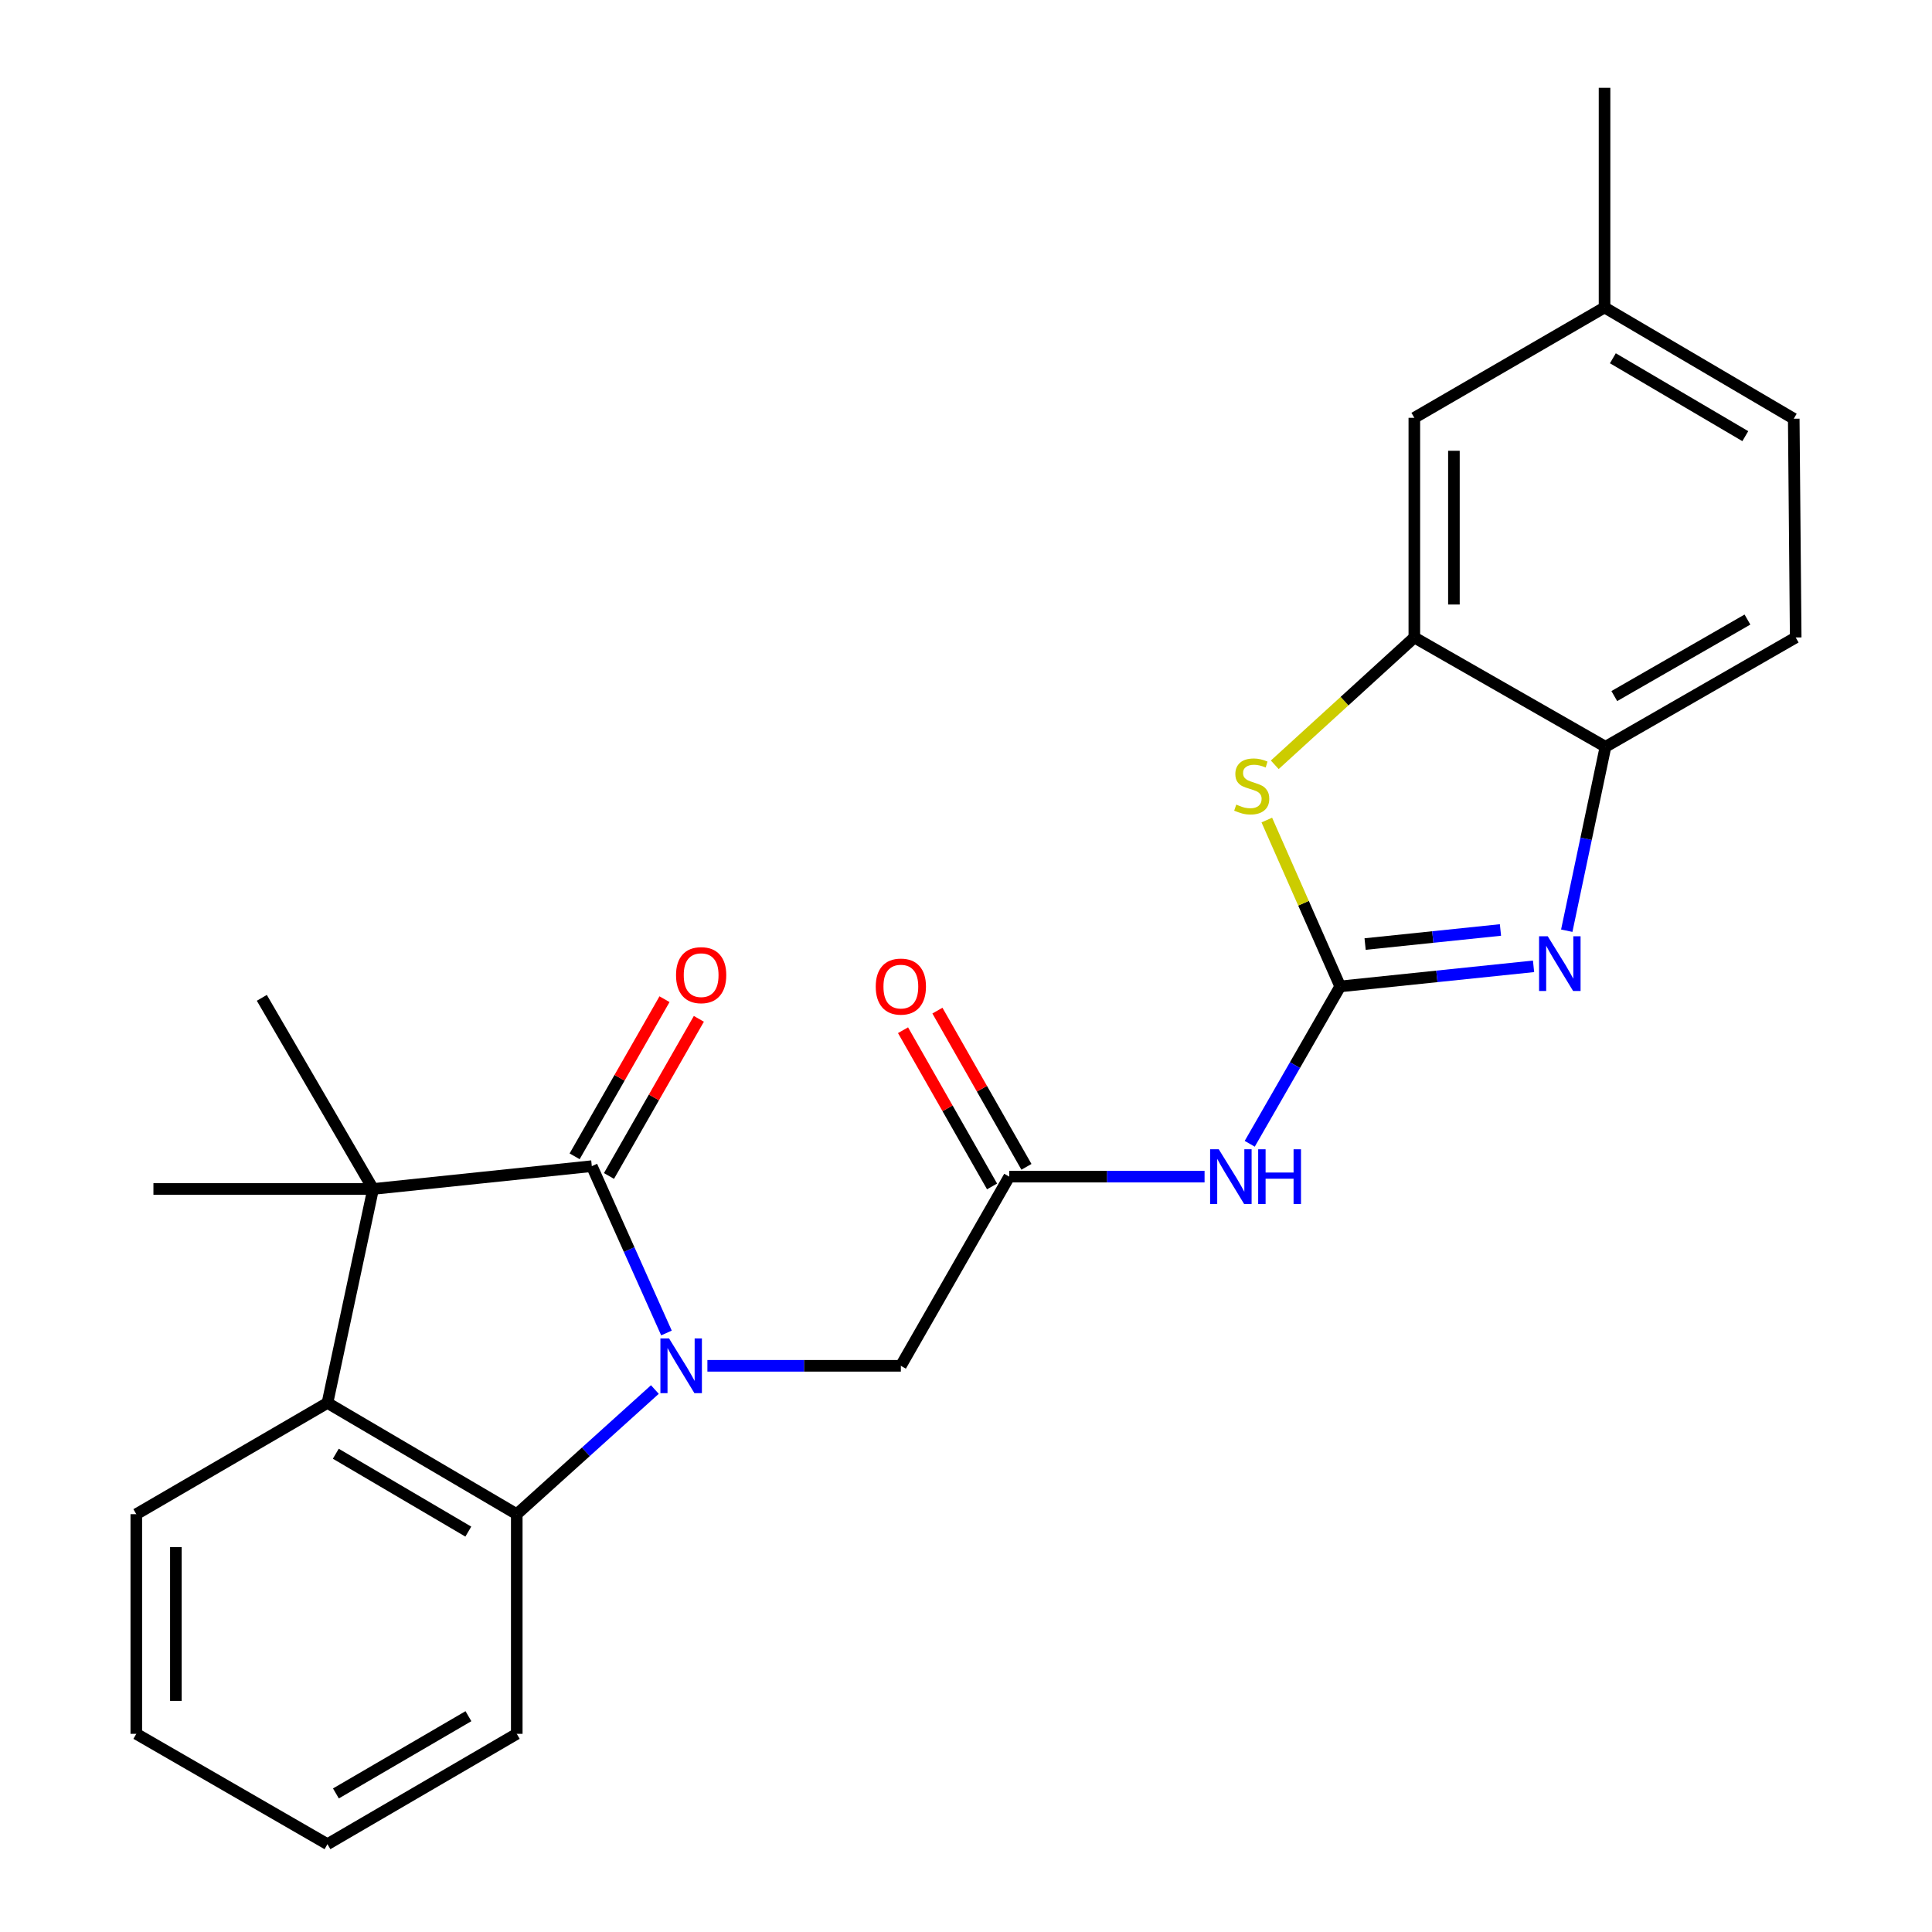 <?xml version='1.0' encoding='iso-8859-1'?>
<svg version='1.1' baseProfile='full'
              xmlns='http://www.w3.org/2000/svg'
                      xmlns:rdkit='http://www.rdkit.org/xml'
                      xmlns:xlink='http://www.w3.org/1999/xlink'
                  xml:space='preserve'
width='1000px' height='1000px' viewBox='0 0 1000 1000'>
<!-- END OF HEADER -->
<rect style='opacity:1.0;fill:#FFFFFF;stroke:none' width='1000' height='1000' x='0' y='0'> </rect>
<path class='bond-0' d='M 344.963,689.951 L 325.64,646.774' style='fill:none;fill-rule:evenodd;stroke:#0000FF;stroke-width:6px;stroke-linecap:butt;stroke-linejoin:miter;stroke-opacity:1' />
<path class='bond-0' d='M 325.64,646.774 L 306.317,603.596' style='fill:none;fill-rule:evenodd;stroke:#000000;stroke-width:6px;stroke-linecap:butt;stroke-linejoin:miter;stroke-opacity:1' />
<path class='bond-4' d='M 338.961,719.221 L 303.218,751.479' style='fill:none;fill-rule:evenodd;stroke:#0000FF;stroke-width:6px;stroke-linecap:butt;stroke-linejoin:miter;stroke-opacity:1' />
<path class='bond-4' d='M 303.218,751.479 L 267.475,783.737' style='fill:none;fill-rule:evenodd;stroke:#000000;stroke-width:6px;stroke-linecap:butt;stroke-linejoin:miter;stroke-opacity:1' />
<path class='bond-11' d='M 366.149,706.942 L 416.215,706.942' style='fill:none;fill-rule:evenodd;stroke:#0000FF;stroke-width:6px;stroke-linecap:butt;stroke-linejoin:miter;stroke-opacity:1' />
<path class='bond-11' d='M 416.215,706.942 L 466.28,706.942' style='fill:none;fill-rule:evenodd;stroke:#000000;stroke-width:6px;stroke-linecap:butt;stroke-linejoin:miter;stroke-opacity:1' />
<path class='bond-2' d='M 306.317,603.596 L 193.116,615.409' style='fill:none;fill-rule:evenodd;stroke:#000000;stroke-width:6px;stroke-linecap:butt;stroke-linejoin:miter;stroke-opacity:1' />
<path class='bond-12' d='M 315.207,608.681 L 338.468,568.016' style='fill:none;fill-rule:evenodd;stroke:#000000;stroke-width:6px;stroke-linecap:butt;stroke-linejoin:miter;stroke-opacity:1' />
<path class='bond-12' d='M 338.468,568.016 L 361.729,527.35' style='fill:none;fill-rule:evenodd;stroke:#FF0000;stroke-width:6px;stroke-linecap:butt;stroke-linejoin:miter;stroke-opacity:1' />
<path class='bond-12' d='M 297.426,598.51 L 320.687,557.845' style='fill:none;fill-rule:evenodd;stroke:#000000;stroke-width:6px;stroke-linecap:butt;stroke-linejoin:miter;stroke-opacity:1' />
<path class='bond-12' d='M 320.687,557.845 L 343.948,517.179' style='fill:none;fill-rule:evenodd;stroke:#FF0000;stroke-width:6px;stroke-linecap:butt;stroke-linejoin:miter;stroke-opacity:1' />
<path class='bond-1' d='M 693.683,510.572 L 670.272,551.299' style='fill:none;fill-rule:evenodd;stroke:#000000;stroke-width:6px;stroke-linecap:butt;stroke-linejoin:miter;stroke-opacity:1' />
<path class='bond-1' d='M 670.272,551.299 L 646.86,592.025' style='fill:none;fill-rule:evenodd;stroke:#0000FF;stroke-width:6px;stroke-linecap:butt;stroke-linejoin:miter;stroke-opacity:1' />
<path class='bond-3' d='M 693.683,510.572 L 743.724,505.372' style='fill:none;fill-rule:evenodd;stroke:#000000;stroke-width:6px;stroke-linecap:butt;stroke-linejoin:miter;stroke-opacity:1' />
<path class='bond-3' d='M 743.724,505.372 L 793.765,500.172' style='fill:none;fill-rule:evenodd;stroke:#0000FF;stroke-width:6px;stroke-linecap:butt;stroke-linejoin:miter;stroke-opacity:1' />
<path class='bond-3' d='M 706.578,488.637 L 741.607,484.997' style='fill:none;fill-rule:evenodd;stroke:#000000;stroke-width:6px;stroke-linecap:butt;stroke-linejoin:miter;stroke-opacity:1' />
<path class='bond-3' d='M 741.607,484.997 L 776.636,481.357' style='fill:none;fill-rule:evenodd;stroke:#0000FF;stroke-width:6px;stroke-linecap:butt;stroke-linejoin:miter;stroke-opacity:1' />
<path class='bond-5' d='M 693.683,510.572 L 674.693,467.513' style='fill:none;fill-rule:evenodd;stroke:#000000;stroke-width:6px;stroke-linecap:butt;stroke-linejoin:miter;stroke-opacity:1' />
<path class='bond-5' d='M 674.693,467.513 L 655.702,424.455' style='fill:none;fill-rule:evenodd;stroke:#CCCC00;stroke-width:6px;stroke-linecap:butt;stroke-linejoin:miter;stroke-opacity:1' />
<path class='bond-17' d='M 193.116,615.409 L 135.519,516.479' style='fill:none;fill-rule:evenodd;stroke:#000000;stroke-width:6px;stroke-linecap:butt;stroke-linejoin:miter;stroke-opacity:1' />
<path class='bond-18' d='M 193.116,615.409 L 79.414,615.409' style='fill:none;fill-rule:evenodd;stroke:#000000;stroke-width:6px;stroke-linecap:butt;stroke-linejoin:miter;stroke-opacity:1' />
<path class='bond-25' d='M 193.116,615.409 L 169.49,726.152' style='fill:none;fill-rule:evenodd;stroke:#000000;stroke-width:6px;stroke-linecap:butt;stroke-linejoin:miter;stroke-opacity:1' />
<path class='bond-9' d='M 810.949,481.732 L 820.974,434.135' style='fill:none;fill-rule:evenodd;stroke:#0000FF;stroke-width:6px;stroke-linecap:butt;stroke-linejoin:miter;stroke-opacity:1' />
<path class='bond-9' d='M 820.974,434.135 L 831,386.537' style='fill:none;fill-rule:evenodd;stroke:#000000;stroke-width:6px;stroke-linecap:butt;stroke-linejoin:miter;stroke-opacity:1' />
<path class='bond-6' d='M 267.475,783.737 L 169.49,726.152' style='fill:none;fill-rule:evenodd;stroke:#000000;stroke-width:6px;stroke-linecap:butt;stroke-linejoin:miter;stroke-opacity:1' />
<path class='bond-6' d='M 242.398,792.76 L 173.809,752.45' style='fill:none;fill-rule:evenodd;stroke:#000000;stroke-width:6px;stroke-linecap:butt;stroke-linejoin:miter;stroke-opacity:1' />
<path class='bond-20' d='M 267.475,783.737 L 267.475,897.427' style='fill:none;fill-rule:evenodd;stroke:#000000;stroke-width:6px;stroke-linecap:butt;stroke-linejoin:miter;stroke-opacity:1' />
<path class='bond-8' d='M 659.817,395.856 L 695.938,362.905' style='fill:none;fill-rule:evenodd;stroke:#CCCC00;stroke-width:6px;stroke-linecap:butt;stroke-linejoin:miter;stroke-opacity:1' />
<path class='bond-8' d='M 695.938,362.905 L 732.058,329.954' style='fill:none;fill-rule:evenodd;stroke:#000000;stroke-width:6px;stroke-linecap:butt;stroke-linejoin:miter;stroke-opacity:1' />
<path class='bond-21' d='M 169.49,726.152 L 70.548,783.737' style='fill:none;fill-rule:evenodd;stroke:#000000;stroke-width:6px;stroke-linecap:butt;stroke-linejoin:miter;stroke-opacity:1' />
<path class='bond-7' d='M 623.481,609.024 L 572.933,609.024' style='fill:none;fill-rule:evenodd;stroke:#0000FF;stroke-width:6px;stroke-linecap:butt;stroke-linejoin:miter;stroke-opacity:1' />
<path class='bond-7' d='M 572.933,609.024 L 522.385,609.024' style='fill:none;fill-rule:evenodd;stroke:#000000;stroke-width:6px;stroke-linecap:butt;stroke-linejoin:miter;stroke-opacity:1' />
<path class='bond-13' d='M 732.058,329.954 L 732.058,216.263' style='fill:none;fill-rule:evenodd;stroke:#000000;stroke-width:6px;stroke-linecap:butt;stroke-linejoin:miter;stroke-opacity:1' />
<path class='bond-13' d='M 752.543,312.9 L 752.543,233.317' style='fill:none;fill-rule:evenodd;stroke:#000000;stroke-width:6px;stroke-linecap:butt;stroke-linejoin:miter;stroke-opacity:1' />
<path class='bond-27' d='M 732.058,329.954 L 831,386.537' style='fill:none;fill-rule:evenodd;stroke:#000000;stroke-width:6px;stroke-linecap:butt;stroke-linejoin:miter;stroke-opacity:1' />
<path class='bond-15' d='M 831,386.537 L 929.452,329.954' style='fill:none;fill-rule:evenodd;stroke:#000000;stroke-width:6px;stroke-linecap:butt;stroke-linejoin:miter;stroke-opacity:1' />
<path class='bond-15' d='M 835.56,360.289 L 904.476,320.681' style='fill:none;fill-rule:evenodd;stroke:#000000;stroke-width:6px;stroke-linecap:butt;stroke-linejoin:miter;stroke-opacity:1' />
<path class='bond-10' d='M 522.385,609.024 L 466.28,706.942' style='fill:none;fill-rule:evenodd;stroke:#000000;stroke-width:6px;stroke-linecap:butt;stroke-linejoin:miter;stroke-opacity:1' />
<path class='bond-14' d='M 531.284,603.953 L 508.244,563.524' style='fill:none;fill-rule:evenodd;stroke:#000000;stroke-width:6px;stroke-linecap:butt;stroke-linejoin:miter;stroke-opacity:1' />
<path class='bond-14' d='M 508.244,563.524 L 485.204,523.094' style='fill:none;fill-rule:evenodd;stroke:#FF0000;stroke-width:6px;stroke-linecap:butt;stroke-linejoin:miter;stroke-opacity:1' />
<path class='bond-14' d='M 513.486,614.096 L 490.447,573.666' style='fill:none;fill-rule:evenodd;stroke:#000000;stroke-width:6px;stroke-linecap:butt;stroke-linejoin:miter;stroke-opacity:1' />
<path class='bond-14' d='M 490.447,573.666 L 467.407,533.237' style='fill:none;fill-rule:evenodd;stroke:#FF0000;stroke-width:6px;stroke-linecap:butt;stroke-linejoin:miter;stroke-opacity:1' />
<path class='bond-16' d='M 732.058,216.263 L 830.51,159.145' style='fill:none;fill-rule:evenodd;stroke:#000000;stroke-width:6px;stroke-linecap:butt;stroke-linejoin:miter;stroke-opacity:1' />
<path class='bond-19' d='M 929.452,329.954 L 928.439,216.73' style='fill:none;fill-rule:evenodd;stroke:#000000;stroke-width:6px;stroke-linecap:butt;stroke-linejoin:miter;stroke-opacity:1' />
<path class='bond-22' d='M 830.51,159.145 L 830.51,45.455' style='fill:none;fill-rule:evenodd;stroke:#000000;stroke-width:6px;stroke-linecap:butt;stroke-linejoin:miter;stroke-opacity:1' />
<path class='bond-28' d='M 830.51,159.145 L 928.439,216.73' style='fill:none;fill-rule:evenodd;stroke:#000000;stroke-width:6px;stroke-linecap:butt;stroke-linejoin:miter;stroke-opacity:1' />
<path class='bond-28' d='M 834.816,185.441 L 903.366,225.75' style='fill:none;fill-rule:evenodd;stroke:#000000;stroke-width:6px;stroke-linecap:butt;stroke-linejoin:miter;stroke-opacity:1' />
<path class='bond-24' d='M 267.475,897.427 L 169.49,954.545' style='fill:none;fill-rule:evenodd;stroke:#000000;stroke-width:6px;stroke-linecap:butt;stroke-linejoin:miter;stroke-opacity:1' />
<path class='bond-24' d='M 242.461,888.297 L 173.871,928.28' style='fill:none;fill-rule:evenodd;stroke:#000000;stroke-width:6px;stroke-linecap:butt;stroke-linejoin:miter;stroke-opacity:1' />
<path class='bond-26' d='M 70.548,783.737 L 70.548,897.427' style='fill:none;fill-rule:evenodd;stroke:#000000;stroke-width:6px;stroke-linecap:butt;stroke-linejoin:miter;stroke-opacity:1' />
<path class='bond-26' d='M 91.033,800.79 L 91.033,880.374' style='fill:none;fill-rule:evenodd;stroke:#000000;stroke-width:6px;stroke-linecap:butt;stroke-linejoin:miter;stroke-opacity:1' />
<path class='bond-23' d='M 70.548,897.427 L 169.49,954.545' style='fill:none;fill-rule:evenodd;stroke:#000000;stroke-width:6px;stroke-linecap:butt;stroke-linejoin:miter;stroke-opacity:1' />
<path  class='atom-0' d='M 346.307 692.782
L 355.587 707.782
Q 356.507 709.262, 357.987 711.942
Q 359.467 714.622, 359.547 714.782
L 359.547 692.782
L 363.307 692.782
L 363.307 721.102
L 359.427 721.102
L 349.467 704.702
Q 348.307 702.782, 347.067 700.582
Q 345.867 698.382, 345.507 697.702
L 345.507 721.102
L 341.827 721.102
L 341.827 692.782
L 346.307 692.782
' fill='#0000FF'/>
<path  class='atom-4' d='M 801.102 484.6
L 810.382 499.6
Q 811.302 501.08, 812.782 503.76
Q 814.262 506.44, 814.342 506.6
L 814.342 484.6
L 818.102 484.6
L 818.102 512.92
L 814.222 512.92
L 804.262 496.52
Q 803.102 494.6, 801.862 492.4
Q 800.662 490.2, 800.302 489.52
L 800.302 512.92
L 796.622 512.92
L 796.622 484.6
L 801.102 484.6
' fill='#0000FF'/>
<path  class='atom-6' d='M 639.889 416.457
Q 640.209 416.577, 641.529 417.137
Q 642.849 417.697, 644.289 418.057
Q 645.769 418.377, 647.209 418.377
Q 649.889 418.377, 651.449 417.097
Q 653.009 415.777, 653.009 413.497
Q 653.009 411.937, 652.209 410.977
Q 651.449 410.017, 650.249 409.497
Q 649.049 408.977, 647.049 408.377
Q 644.529 407.617, 643.009 406.897
Q 641.529 406.177, 640.449 404.657
Q 639.409 403.137, 639.409 400.577
Q 639.409 397.017, 641.809 394.817
Q 644.249 392.617, 649.049 392.617
Q 652.329 392.617, 656.049 394.177
L 655.129 397.257
Q 651.729 395.857, 649.169 395.857
Q 646.409 395.857, 644.889 397.017
Q 643.369 398.137, 643.409 400.097
Q 643.409 401.617, 644.169 402.537
Q 644.969 403.457, 646.089 403.977
Q 647.249 404.497, 649.169 405.097
Q 651.729 405.897, 653.249 406.697
Q 654.769 407.497, 655.849 409.137
Q 656.969 410.737, 656.969 413.497
Q 656.969 417.417, 654.329 419.537
Q 651.729 421.617, 647.369 421.617
Q 644.849 421.617, 642.929 421.057
Q 641.049 420.537, 638.809 419.617
L 639.889 416.457
' fill='#CCCC00'/>
<path  class='atom-8' d='M 630.829 594.864
L 640.109 609.864
Q 641.029 611.344, 642.509 614.024
Q 643.989 616.704, 644.069 616.864
L 644.069 594.864
L 647.829 594.864
L 647.829 623.184
L 643.949 623.184
L 633.989 606.784
Q 632.829 604.864, 631.589 602.664
Q 630.389 600.464, 630.029 599.784
L 630.029 623.184
L 626.349 623.184
L 626.349 594.864
L 630.829 594.864
' fill='#0000FF'/>
<path  class='atom-8' d='M 651.229 594.864
L 655.069 594.864
L 655.069 606.904
L 669.549 606.904
L 669.549 594.864
L 673.389 594.864
L 673.389 623.184
L 669.549 623.184
L 669.549 610.104
L 655.069 610.104
L 655.069 623.184
L 651.229 623.184
L 651.229 594.864
' fill='#0000FF'/>
<path  class='atom-13' d='M 349.911 504.735
Q 349.911 497.935, 353.271 494.135
Q 356.631 490.335, 362.911 490.335
Q 369.191 490.335, 372.551 494.135
Q 375.911 497.935, 375.911 504.735
Q 375.911 511.615, 372.511 515.535
Q 369.111 519.415, 362.911 519.415
Q 356.671 519.415, 353.271 515.535
Q 349.911 511.655, 349.911 504.735
M 362.911 516.215
Q 367.231 516.215, 369.551 513.335
Q 371.911 510.415, 371.911 504.735
Q 371.911 499.175, 369.551 496.375
Q 367.231 493.535, 362.911 493.535
Q 358.591 493.535, 356.231 496.335
Q 353.911 499.135, 353.911 504.735
Q 353.911 510.455, 356.231 513.335
Q 358.591 516.215, 362.911 516.215
' fill='#FF0000'/>
<path  class='atom-15' d='M 453.28 510.652
Q 453.28 503.852, 456.64 500.052
Q 460 496.252, 466.28 496.252
Q 472.56 496.252, 475.92 500.052
Q 479.28 503.852, 479.28 510.652
Q 479.28 517.532, 475.88 521.452
Q 472.48 525.332, 466.28 525.332
Q 460.04 525.332, 456.64 521.452
Q 453.28 517.572, 453.28 510.652
M 466.28 522.132
Q 470.6 522.132, 472.92 519.252
Q 475.28 516.332, 475.28 510.652
Q 475.28 505.092, 472.92 502.292
Q 470.6 499.452, 466.28 499.452
Q 461.96 499.452, 459.6 502.252
Q 457.28 505.052, 457.28 510.652
Q 457.28 516.372, 459.6 519.252
Q 461.96 522.132, 466.28 522.132
' fill='#FF0000'/>
</svg>
